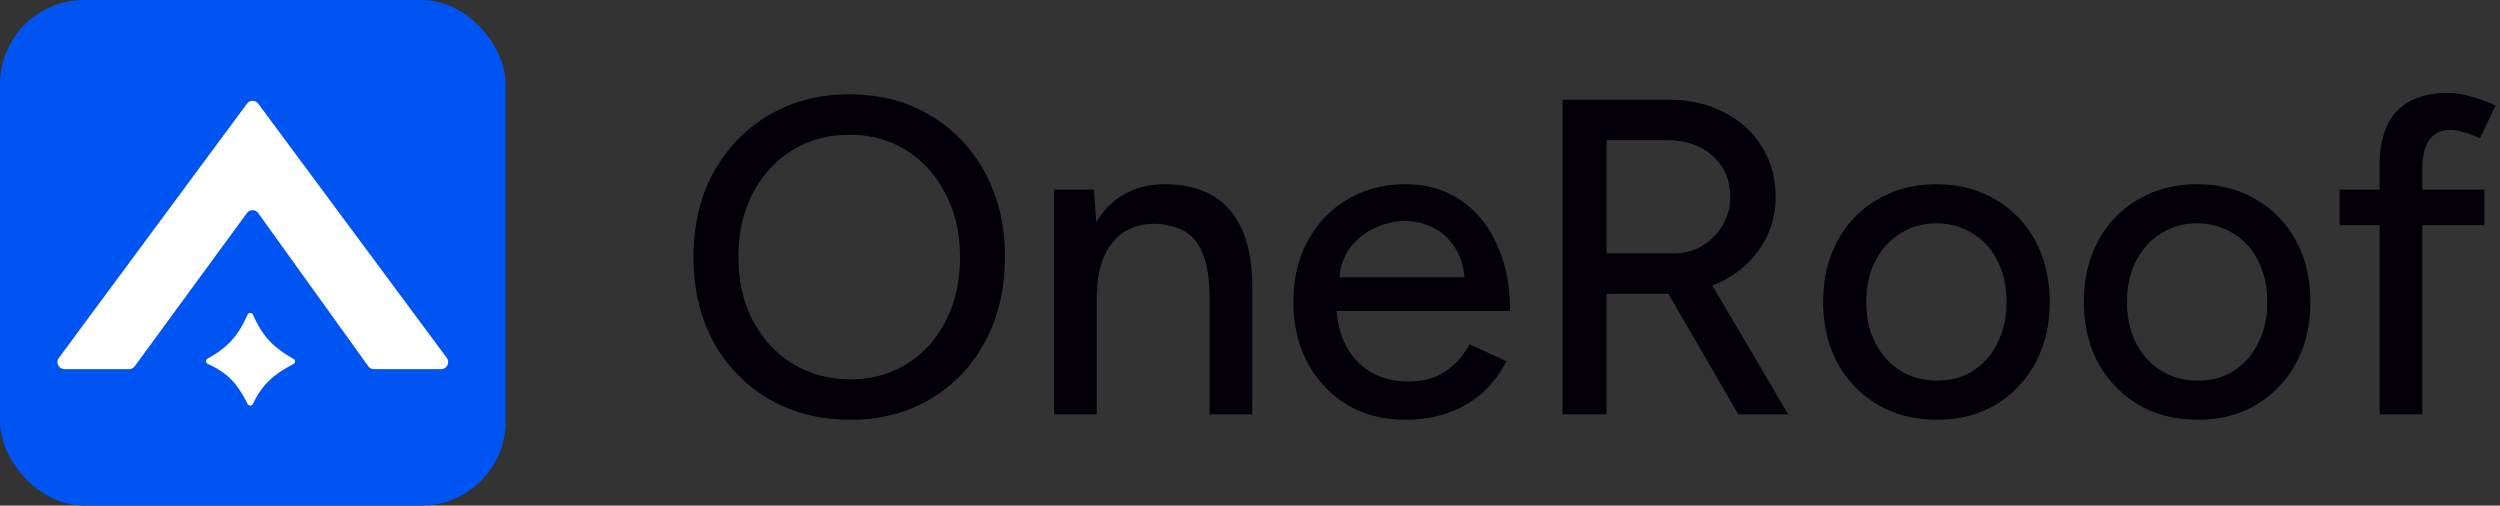 <svg xmlns="http://www.w3.org/2000/svg" width="178" height="36" fill="none" viewBox="0 0 178 36"><rect x="0" y="0" width="178" height="36" fill="#333333" stroke="none"/><g clip-path="url(#a)"><rect width="36" height="36" fill="#0055f2" rx="6"/><path fill="#fff" d="M14.778 25.536c1.527-.858 2.192-1.667 2.85-3.132a.21.21 0 0 1 .383 0c.694 1.546 1.399 2.305 2.89 3.15a.208.208 0 0 1-.006.363c-1.584.833-2.26 1.555-2.89 2.844a.211.211 0 0 1-.375.002c-.78-1.563-1.498-2.243-2.836-2.852a.212.212 0 0 1-.016-.375"/><path fill="#fff" d="M9.188 26.28H4.592a.5.5 0 0 1-.402-.798l13.394-18.1a.5.5 0 0 1 .803 0l13.422 18.1a.5.5 0 0 1-.402.798h-4.786a.5.5 0 0 1-.406-.209l-7.827-10.896a.5.5 0 0 0-.81-.003L9.592 26.075a.5.5 0 0 1-.404.205"/><path fill="#030009" d="M60.544 29.884q-3.264 0-5.792-1.472t-3.968-4.096q-1.408-2.625-1.408-6.016t1.408-5.984q1.44-2.625 3.936-4.096 2.496-1.504 5.76-1.504t5.76 1.504q2.496 1.472 3.904 4.096 1.408 2.592 1.408 5.984t-1.408 6.016q-1.408 2.625-3.904 4.096-2.464 1.472-5.696 1.472m0-2.88q2.303 0 4.064-1.12 1.76-1.12 2.752-3.072t.992-4.512q0-2.528-1.024-4.48-.992-1.984-2.784-3.104-1.76-1.12-4.064-1.12t-4.096 1.12-2.816 3.104q-.992 1.952-.992 4.48 0 2.56 1.024 4.512t2.816 3.072q1.824 1.12 4.128 1.12M75.049 29.5v-16h2.848l.192 2.944V29.5zm11.072 0v-8.192h3.04V29.5zm0-8.192q0-2.176-.511-3.296-.481-1.152-1.376-1.6-.864-.448-2.016-.48-1.953 0-3.04 1.376-1.088 1.376-1.088 3.872h-1.312q0-2.527.735-4.32.768-1.824 2.144-2.784 1.41-.96 3.329-.96 1.887 0 3.263.768 1.41.768 2.145 2.4.767 1.6.767 4.224v.8zm13.938 8.576q-2.335 0-4.128-1.056a7.7 7.7 0 0 1-2.816-2.976q-1.024-1.889-1.024-4.352t1.024-4.352 2.816-2.944q1.824-1.088 4.16-1.088 2.208 0 3.872 1.12 1.663 1.087 2.592 3.136.96 2.016.96 4.768H94.587l.576-.48q0 1.696.672 2.944t1.824 1.92q1.152.64 2.624.64 1.6 0 2.656-.736a5.4 5.4 0 0 0 1.696-1.92l2.624 1.216a8 8 0 0 1-1.664 2.208 7.3 7.3 0 0 1-2.432 1.44q-1.376.512-3.104.512m-4.704-9.664-.608-.48h10.112l-.576.48q0-1.408-.576-2.4-.576-1.024-1.536-1.536a4.3 4.3 0 0 0-2.144-.544q-1.152 0-2.24.544a4.6 4.6 0 0 0-1.76 1.504q-.672.992-.672 2.432m15.899 9.28V7.1h7.552q2.241 0 3.936.896 1.728.864 2.688 2.432.993 1.536.992 3.584 0 2.016-1.056 3.584-1.023 1.568-2.816 2.464-1.791.864-4.032.864h-4.128V29.5zm12.512 0-5.312-9.152 2.496-1.664 6.368 10.816zm-9.376-11.456h4.704q1.152 0 2.048-.512a4.13 4.13 0 0 0 1.472-1.44 3.86 3.86 0 0 0 .576-2.08q0-1.792-1.248-2.912t-3.232-1.12h-4.32zm23.548 11.84q-2.4 0-4.224-1.056a7.9 7.9 0 0 1-2.88-2.976q-1.024-1.889-1.024-4.352t1.024-4.352a7.4 7.4 0 0 1 2.848-2.944q1.824-1.088 4.192-1.088 2.367 0 4.192 1.088a7.4 7.4 0 0 1 2.848 2.944q1.023 1.889 1.024 4.352 0 2.464-1.024 4.352a7.64 7.64 0 0 1-2.848 2.976q-1.792 1.056-4.128 1.056m0-2.784q1.44 0 2.56-.704a4.9 4.9 0 0 0 1.728-1.984q.64-1.248.64-2.912t-.64-2.912a4.6 4.6 0 0 0-1.76-1.952q-1.152-.735-2.592-.736-1.473 0-2.592.736-1.12.704-1.76 1.952t-.64 2.912.64 2.912a5.03 5.03 0 0 0 1.792 1.984q1.151.705 2.624.704m18.562 2.784q-2.4 0-4.224-1.056a7.9 7.9 0 0 1-2.88-2.976q-1.023-1.889-1.024-4.352 0-2.464 1.024-4.352a7.4 7.4 0 0 1 2.848-2.944q1.825-1.088 4.192-1.088t4.192 1.088a7.4 7.4 0 0 1 2.848 2.944q1.024 1.889 1.024 4.352t-1.024 4.352a7.64 7.64 0 0 1-2.848 2.976q-1.791 1.056-4.128 1.056m0-2.784q1.44 0 2.56-.704a4.9 4.9 0 0 0 1.728-1.984q.64-1.248.64-2.912t-.64-2.912a4.6 4.6 0 0 0-1.76-1.952q-1.152-.735-2.592-.736-1.472 0-2.592.736-1.12.704-1.76 1.952t-.64 2.912.64 2.912a5.04 5.04 0 0 0 1.792 1.984q1.152.705 2.624.704m12.931 2.4V11.74q0-2.528 1.216-3.808 1.215-1.312 3.68-1.312.736 0 1.6.256.864.225 1.76.64l-1.12 2.336a6.5 6.5 0 0 0-1.184-.448 2.7 2.7 0 0 0-.832-.16q-1.056 0-1.568.704-.512.672-.512 2.112V29.5zm-2.848-13.472V13.5h10.304v2.528z"/></g><defs><clipPath id="a"><path fill="#fff" d="M0 0h178v36H0z"/></clipPath></defs></svg>